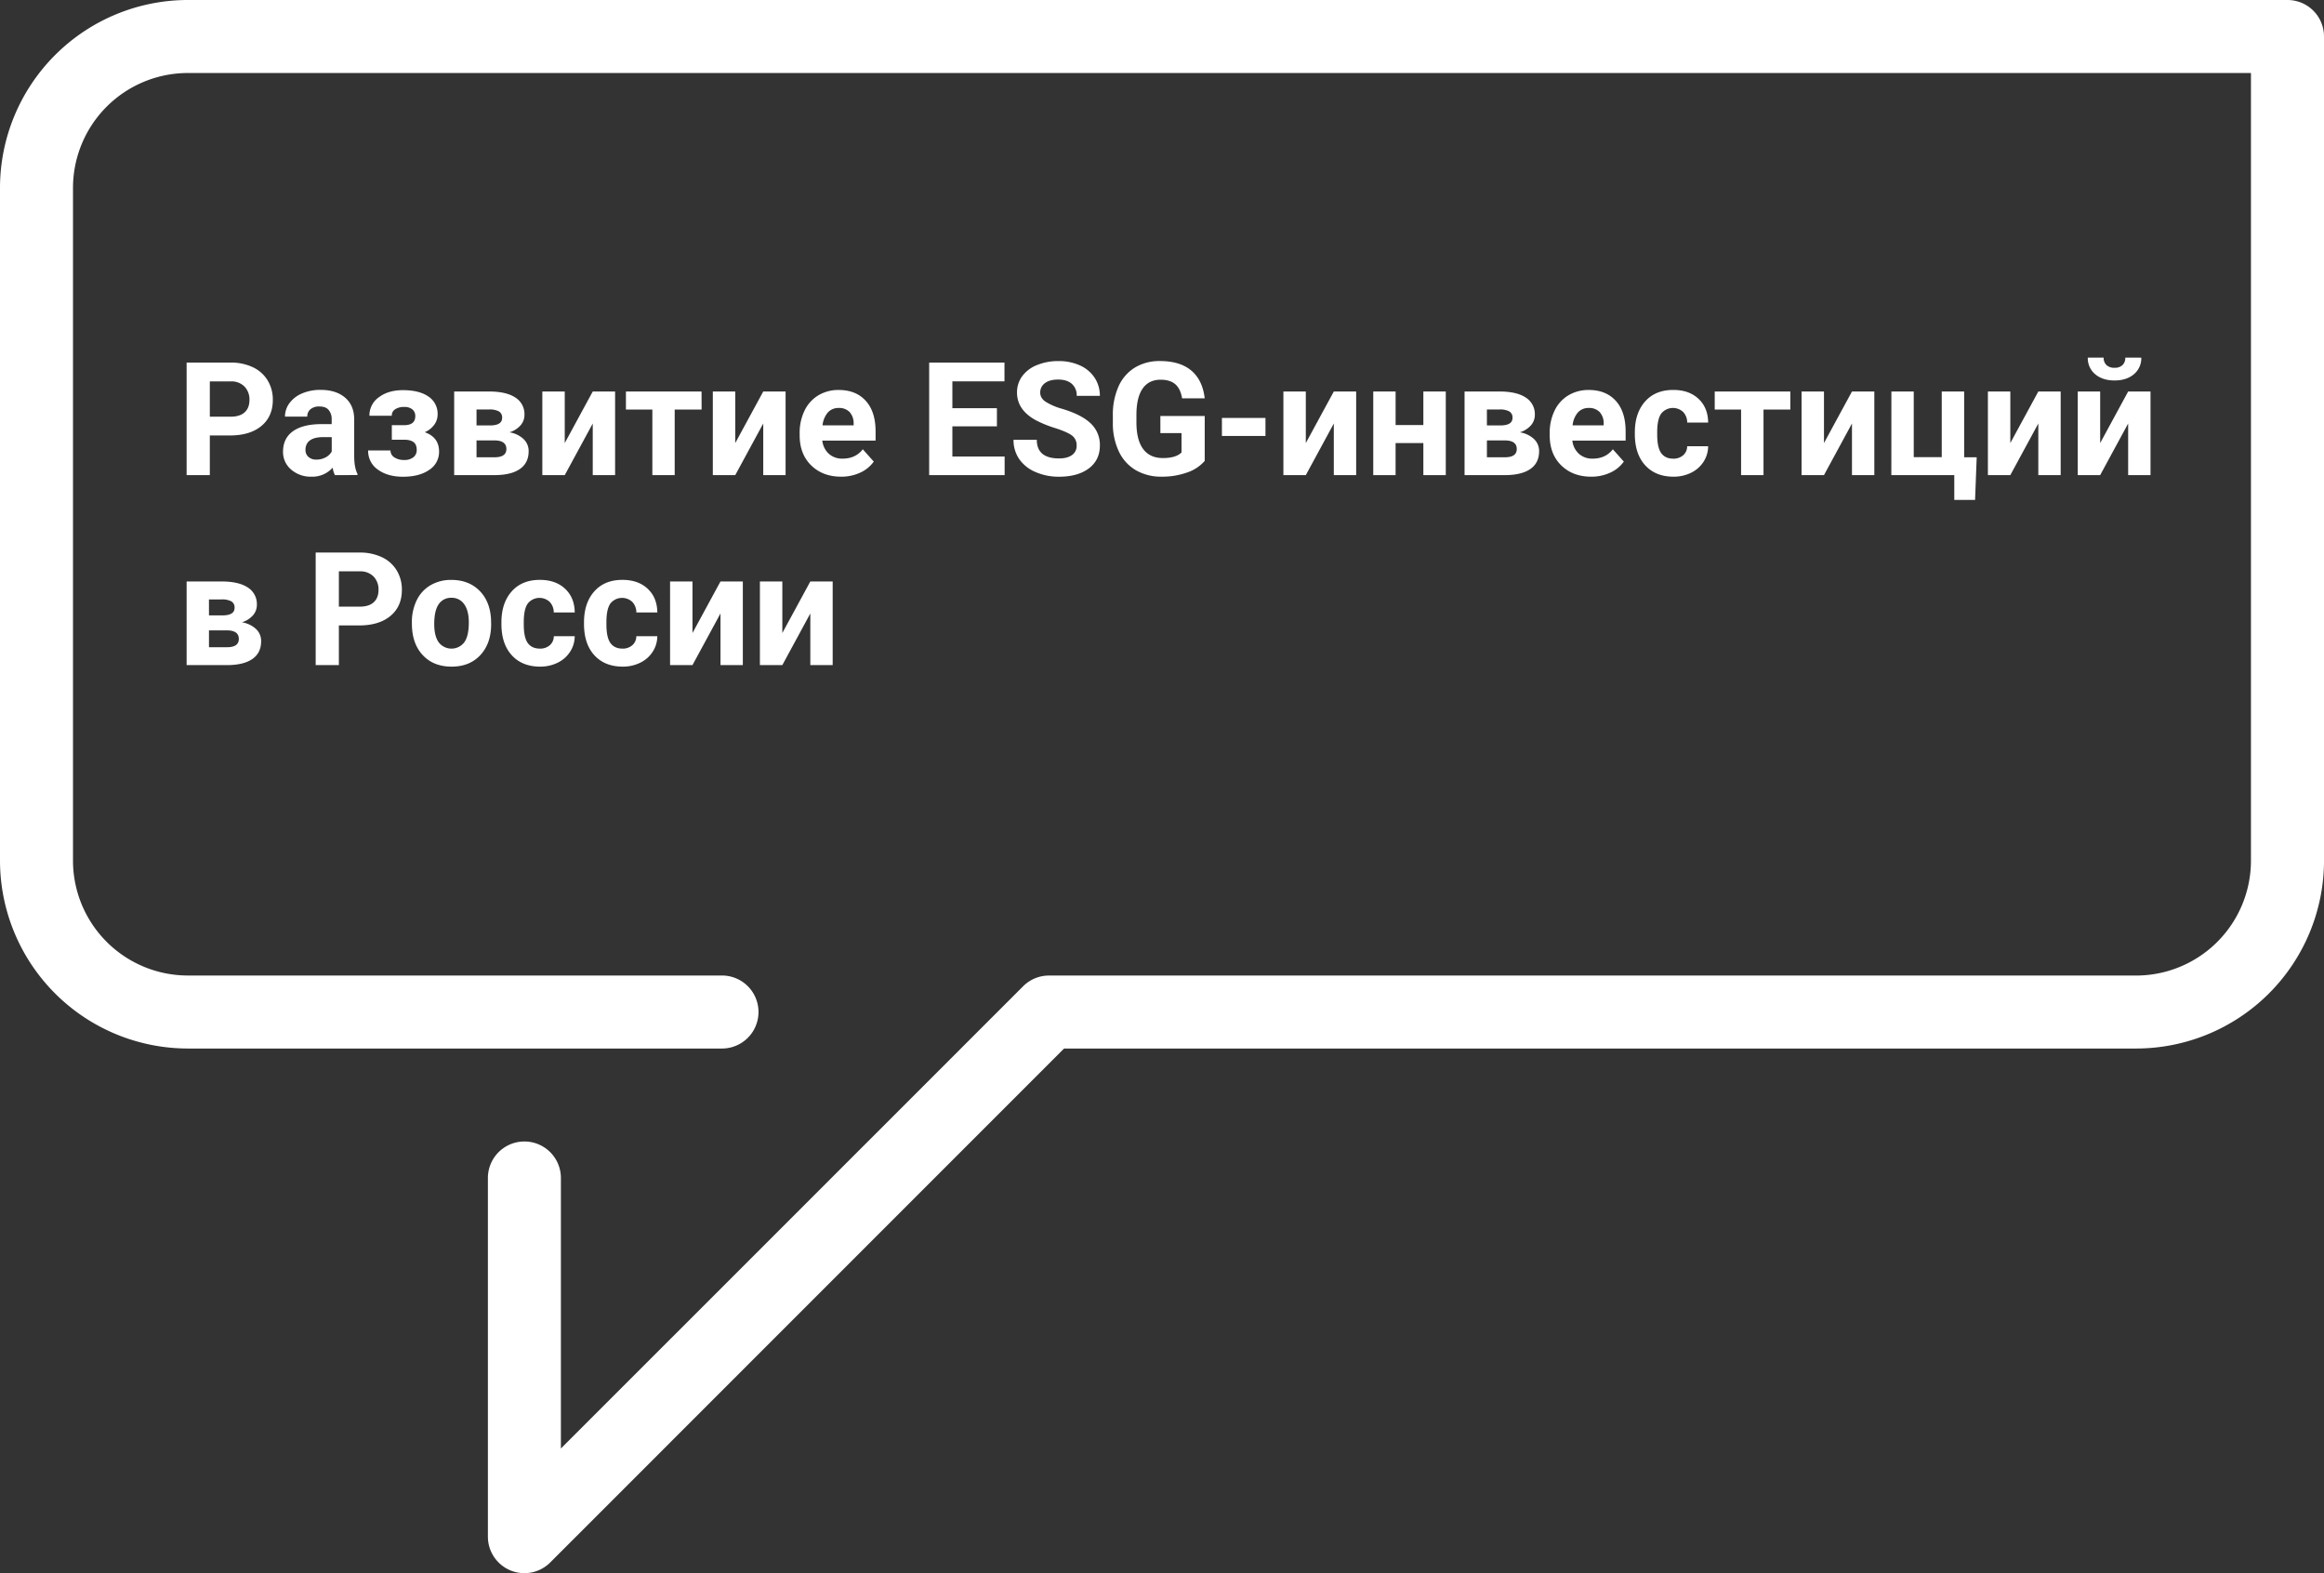 <?xml version="1.0" encoding="UTF-8"?> <svg xmlns="http://www.w3.org/2000/svg" viewBox="0 0 1429.46 967.53"><rect x="0" y="0" width="1429.46" height="967.53" fill="#333333" stroke="none"/> <defs> <style>.cls-1{fill:#fff;}</style> </defs> <title>Ресурс 11@2x</title> <g id="Слой_2" data-name="Слой 2"> <g id="Capa_2" data-name="Capa 2"> <path class="cls-1" d="M1429.46,22.45A22.43,22.43,0,0,0,1407,0H115.53A115.65,115.65,0,0,0,0,115.52V529.37A115.65,115.65,0,0,0,115.53,644.88H444.09a22.45,22.45,0,0,0,0-44.9H115.53A70.7,70.7,0,0,1,44.9,529.37V115.52A70.7,70.7,0,0,1,115.53,44.9h1269V529.37A70.69,70.69,0,0,1,1313.94,600H645.19a22.47,22.47,0,0,0-15.87,6.58L345,890.89V724.51a22.45,22.45,0,0,0-44.9,0V945.08A22.45,22.45,0,0,0,338.41,961L654.49,644.88h659.46a115.64,115.64,0,0,0,115.52-115.51V22.45Z"></path> <path class="cls-1" d="M129.06,267.84v24.39H114.79V223h27a31.27,31.27,0,0,1,13.72,2.85,21,21,0,0,1,9.11,8.11,22.6,22.6,0,0,1,3.19,12q0,10.17-7,16t-19.29,5.87Zm0-11.55h12.75q5.66,0,8.63-2.66t3-7.61a11.41,11.41,0,0,0-3-8.22,11.2,11.2,0,0,0-8.28-3.23H129.06Z"></path> <path class="cls-1" d="M206,292.23a15.24,15.24,0,0,1-1.38-4.61,16.63,16.63,0,0,1-13,5.56,18.28,18.28,0,0,1-12.53-4.37,14.06,14.06,0,0,1-5-11q0-8.18,6.06-12.55t17.53-4.42h6.33v-2.95a8.47,8.47,0,0,0-1.83-5.7Q200.4,250,196.46,250a8.19,8.19,0,0,0-5.45,1.66,5.65,5.65,0,0,0-2,4.56H175.29a13.8,13.8,0,0,1,2.76-8.27,18.23,18.23,0,0,1,7.8-6,28.45,28.45,0,0,1,11.32-2.16q9.51,0,15.1,4.78T217.86,258v22.29q0,7.32,2,11.08v.81Zm-11.37-9.55a11.84,11.84,0,0,0,5.61-1.36,8.9,8.9,0,0,0,3.8-3.64v-8.84h-5.14q-10.32,0-11,7.13l0,.81A5.5,5.5,0,0,0,189.7,281,7,7,0,0,0,194.65,282.67Z"></path> <path class="cls-1" d="M255.43,256a5.19,5.19,0,0,0-1.78-4.21,7.67,7.67,0,0,0-5.06-1.5,9.78,9.78,0,0,0-5.49,1.4,4.49,4.49,0,0,0-2.12,4H227.23a13.59,13.59,0,0,1,5.8-11.36q5.8-4.37,14.84-4.37,9.94,0,15.62,3.9a12.64,12.64,0,0,1,5.68,11.08,10.55,10.55,0,0,1-2.07,6.3,14.25,14.25,0,0,1-5.83,4.59q8.8,3.09,8.8,11.93A13.09,13.09,0,0,1,264,289q-6.06,4.21-16.15,4.21-9.37,0-15.41-4.37a13.82,13.82,0,0,1-6-11.79h13.75a4.93,4.93,0,0,0,2.33,4.23,10.46,10.46,0,0,0,6.09,1.62,8.64,8.64,0,0,0,5.71-1.71,5.55,5.55,0,0,0,2-4.47q0-3.37-2-4.83t-5.85-1.45h-7.47v-8.94H249Q255.43,261.28,255.43,256Z"></path> <path class="cls-1" d="M279.36,292.23V240.79h21.5q10.51,0,16.12,3.71a12,12,0,0,1,5.61,10.65,9.73,9.73,0,0,1-2.35,6.39,14.83,14.83,0,0,1-6.87,4.35A16.57,16.57,0,0,1,322,270a10.09,10.09,0,0,1,3.16,7.53q0,7.18-5.4,10.93t-15.67,3.76Zm13.75-30.57h8.51q7.23-.09,7.23-4.64a4.26,4.26,0,0,0-2-4,12,12,0,0,0-6-1.18H293.1Zm0,9.22v10.36h11.08q7.28,0,7.28-5.09t-6.94-5.28Z"></path> <path class="cls-1" d="M364.59,240.79h13.75v51.44H364.59V260.47l-17.22,31.75H333.58V240.79h13.79V272.5Z"></path> <path class="cls-1" d="M431.55,251.87H415v40.36H401.25V251.87H385V240.79h46.51Z"></path> <path class="cls-1" d="M469.46,240.79H483.2v51.44H469.46V260.47l-17.22,31.75H438.45V240.79h13.79V272.5Z"></path> <path class="cls-1" d="M517.4,293.18q-11.32,0-18.43-6.94t-7.11-18.49v-1.33a31.06,31.06,0,0,1,3-13.86,22,22,0,0,1,8.49-9.41,23.84,23.84,0,0,1,12.53-3.3q10.56,0,16.62,6.66t6.06,18.87V271H505.79a12.75,12.75,0,0,0,4,8.08,12.15,12.15,0,0,0,8.49,3q7.94,0,12.41-5.75l6.75,7.56a20.63,20.63,0,0,1-8.37,6.82A27.48,27.48,0,0,1,517.4,293.18Zm-1.57-42.26a8.59,8.59,0,0,0-6.63,2.77,14.34,14.34,0,0,0-3.26,7.93h19.12v-1.1a10.23,10.23,0,0,0-2.47-7.09A8.87,8.87,0,0,0,515.83,250.92Z"></path> <path class="cls-1" d="M613.19,262.23h-27.4v18.54h32.15v11.46H571.52V223h46.32v11.55H585.79v16.5h27.4Z"></path> <path class="cls-1" d="M662.22,274.07a7.32,7.32,0,0,0-2.85-6.2q-2.85-2.16-10.27-4.56a72.67,72.67,0,0,1-11.75-4.73q-11.8-6.37-11.8-17.16a16.7,16.7,0,0,1,3.16-10,20.62,20.62,0,0,1,9.08-6.87,34.2,34.2,0,0,1,13.29-2.47,31.13,31.13,0,0,1,13.22,2.69,21.05,21.05,0,0,1,9,7.58,19.83,19.83,0,0,1,3.21,11.12H662.27a9.33,9.33,0,0,0-3-7.39q-3-2.64-8.42-2.64-5.23,0-8.13,2.21a7,7,0,0,0-2.9,5.82q0,3.38,3.4,5.66a38.41,38.41,0,0,0,10,4.28q12.18,3.66,17.74,9.08a18.08,18.08,0,0,1,5.56,13.5q0,9-6.8,14.1t-18.31,5.11a35.37,35.37,0,0,1-14.55-2.92,23,23,0,0,1-10-8,20.5,20.5,0,0,1-3.45-11.79h14.32q0,11.46,13.7,11.46,5.09,0,7.94-2.07A6.73,6.73,0,0,0,662.22,274.07Z"></path> <path class="cls-1" d="M741,283.48a24.76,24.76,0,0,1-10.89,7.15,45.64,45.64,0,0,1-15.6,2.54,30.92,30.92,0,0,1-15.77-3.92,26.16,26.16,0,0,1-10.46-11.39,40,40,0,0,1-3.78-17.54v-4.71a42.54,42.54,0,0,1,3.5-17.95,25.85,25.85,0,0,1,10.08-11.6,29.06,29.06,0,0,1,15.43-4q12.32,0,19.26,5.87T741,245H727.1q-1-5.94-4.21-8.7t-9-2.76q-7.28,0-11.08,5.47T699,255.29v4.42q0,10.89,4.14,16.45t12.13,5.56q8,0,11.46-3.42V266.37h-13V255.86H741Z"></path> <path class="cls-1" d="M778.37,268.13H751.59V257.05h26.78Z"></path> <path class="cls-1" d="M820.41,240.79h13.75v51.44H820.41V260.47l-17.22,31.75H789.4V240.79h13.79V272.5Z"></path> <path class="cls-1" d="M889.28,292.23H875.49V272.5H858.41v19.73H844.67V240.79h13.75v20.63h17.07V240.79h13.79Z"></path> <path class="cls-1" d="M900.83,292.23V240.79h21.5q10.51,0,16.12,3.71a12,12,0,0,1,5.61,10.65,9.73,9.73,0,0,1-2.35,6.39,14.83,14.83,0,0,1-6.87,4.35,16.57,16.57,0,0,1,8.68,4.11,10.08,10.08,0,0,1,3.16,7.53q0,7.18-5.4,10.93t-15.67,3.76Zm13.75-30.57h8.51q7.23-.09,7.23-4.64a4.26,4.26,0,0,0-2-4,12,12,0,0,0-6-1.18h-7.75Zm0,9.22v10.36h11.08q7.28,0,7.28-5.09T926,270.88Z"></path> <path class="cls-1" d="M978.74,293.18q-11.32,0-18.43-6.94t-7.11-18.49v-1.33a31.05,31.05,0,0,1,3-13.86,22,22,0,0,1,8.49-9.41,23.84,23.84,0,0,1,12.53-3.3q10.56,0,16.62,6.66t6.06,18.87V271H967.14a12.76,12.76,0,0,0,4,8.08,12.15,12.15,0,0,0,8.49,3q7.94,0,12.41-5.75l6.75,7.56a20.63,20.63,0,0,1-8.37,6.82A27.48,27.48,0,0,1,978.74,293.18Zm-1.57-42.26a8.59,8.59,0,0,0-6.63,2.77,14.33,14.33,0,0,0-3.26,7.93H986.4v-1.1a10.23,10.23,0,0,0-2.47-7.09A8.87,8.87,0,0,0,977.17,250.92Z"></path> <path class="cls-1" d="M1029.11,282.1a9,9,0,0,0,6.18-2.09,7.33,7.33,0,0,0,2.47-5.56h12.89a17.61,17.61,0,0,1-2.85,9.58,18.83,18.83,0,0,1-7.68,6.75,24.05,24.05,0,0,1-10.77,2.4q-11,0-17.41-7t-6.37-19.37v-.9q0-11.88,6.33-19t17.36-7.08q9.65,0,15.48,5.47t5.92,14.59h-12.89a9.36,9.36,0,0,0-2.47-6.49,9.21,9.21,0,0,0-13.53,1q-2.45,3.5-2.45,11.36v1.43q0,8,2.43,11.43T1029.11,282.1Z"></path> <path class="cls-1" d="M1101.21,251.87h-16.5v40.36h-13.79V251.87H1054.7V240.79h46.51Z"></path> <path class="cls-1" d="M1139.12,240.79h13.75v51.44h-13.75V260.47l-17.22,31.75h-13.79V240.79h13.79V272.5Z"></path> <path class="cls-1" d="M1163.37,240.79h13.75v40.36h17.22V240.79h13.79v40.45h7.71l-1,26.24h-12.79V292.23h-38.71Z"></path> <path class="cls-1" d="M1253.74,240.79h13.75v51.44h-13.75V260.47l-17.22,31.75h-13.79V240.79h13.79V272.5Z"></path> <path class="cls-1" d="M1309,240.79h13.75v51.44H1309V260.47l-17.22,31.75H1278V240.79h13.79V272.5Zm8.08-20.82a12.76,12.76,0,0,1-4.54,10.19Q1308,234,1300.63,234t-11.91-3.84a12.72,12.72,0,0,1-4.54-10.23h9.75a6,6,0,0,0,1.78,4.64,7,7,0,0,0,4.92,1.64,6.84,6.84,0,0,0,4.85-1.64,6,6,0,0,0,1.76-4.64Z"></path> <path class="cls-1" d="M114.79,409.06V357.62h21.5q10.51,0,16.12,3.71A12,12,0,0,1,158,372a9.73,9.73,0,0,1-2.35,6.39,14.83,14.83,0,0,1-6.87,4.35,16.57,16.57,0,0,1,8.68,4.11,10.09,10.09,0,0,1,3.16,7.53q0,7.18-5.4,10.93t-15.67,3.76Zm13.75-30.57h8.51q7.23-.09,7.23-4.64a4.26,4.26,0,0,0-2-4,12,12,0,0,0-6-1.18h-7.75Zm0,9.22v10.36h11.08q7.28,0,7.28-5.09T140,387.71Z"></path> <path class="cls-1" d="M208.44,384.67v24.39H194.17V339.84h27a31.27,31.27,0,0,1,13.72,2.85A21,21,0,0,1,244,350.8a22.6,22.6,0,0,1,3.19,12q0,10.17-7,16T221,384.67Zm0-11.55h12.75q5.66,0,8.63-2.66t3-7.61a11.41,11.41,0,0,0-3-8.22,11.2,11.2,0,0,0-8.28-3.23H208.44Z"></path> <path class="cls-1" d="M253.34,382.86a30.49,30.49,0,0,1,2.95-13.64,21.57,21.57,0,0,1,8.49-9.27,24.78,24.78,0,0,1,12.87-3.28q10.42,0,17,6.37t7.35,17.3l.1,3.52q0,11.84-6.61,19T277.74,410q-11.13,0-17.76-7.13t-6.63-19.4Zm13.75,1q0,7.33,2.76,11.21a9.91,9.91,0,0,0,15.7,0q2.81-3.83,2.81-12.26,0-7.19-2.81-11.14a9.13,9.13,0,0,0-7.9-4,9,9,0,0,0-7.8,3.93Q267.08,375.6,267.09,383.84Z"></path> <path class="cls-1" d="M332,398.93a9,9,0,0,0,6.18-2.09,7.33,7.33,0,0,0,2.47-5.56H353.5a17.62,17.62,0,0,1-2.85,9.58,18.83,18.83,0,0,1-7.68,6.75A24.05,24.05,0,0,1,332.2,410q-11,0-17.41-7t-6.37-19.37v-.9q0-11.88,6.33-19t17.36-7.08q9.65,0,15.48,5.47t5.92,14.59H340.61a9.36,9.36,0,0,0-2.47-6.49,9.21,9.21,0,0,0-13.53,1q-2.45,3.5-2.45,11.36V384q0,8,2.43,11.43T332,398.93Z"></path> <path class="cls-1" d="M382.75,398.93a9,9,0,0,0,6.18-2.09,7.33,7.33,0,0,0,2.47-5.56H404.3a17.62,17.62,0,0,1-2.85,9.58,18.83,18.83,0,0,1-7.68,6.75A24.05,24.05,0,0,1,383,410q-11,0-17.41-7t-6.37-19.37v-.9q0-11.88,6.33-19t17.36-7.08q9.65,0,15.48,5.47t5.92,14.59H391.41a9.36,9.36,0,0,0-2.47-6.49,9.21,9.21,0,0,0-13.53,1Q373,374.75,373,382.6V384q0,8,2.43,11.43T382.75,398.93Z"></path> <path class="cls-1" d="M443.16,357.62H456.9v51.44H443.16V377.3l-17.22,31.75H412.15V357.62h13.79v31.71Z"></path> <path class="cls-1" d="M498.42,357.62h13.75v51.44H498.42V377.3L481.2,409.06H467.41V357.62H481.2v31.71Z"></path> </g> </g> </svg> 